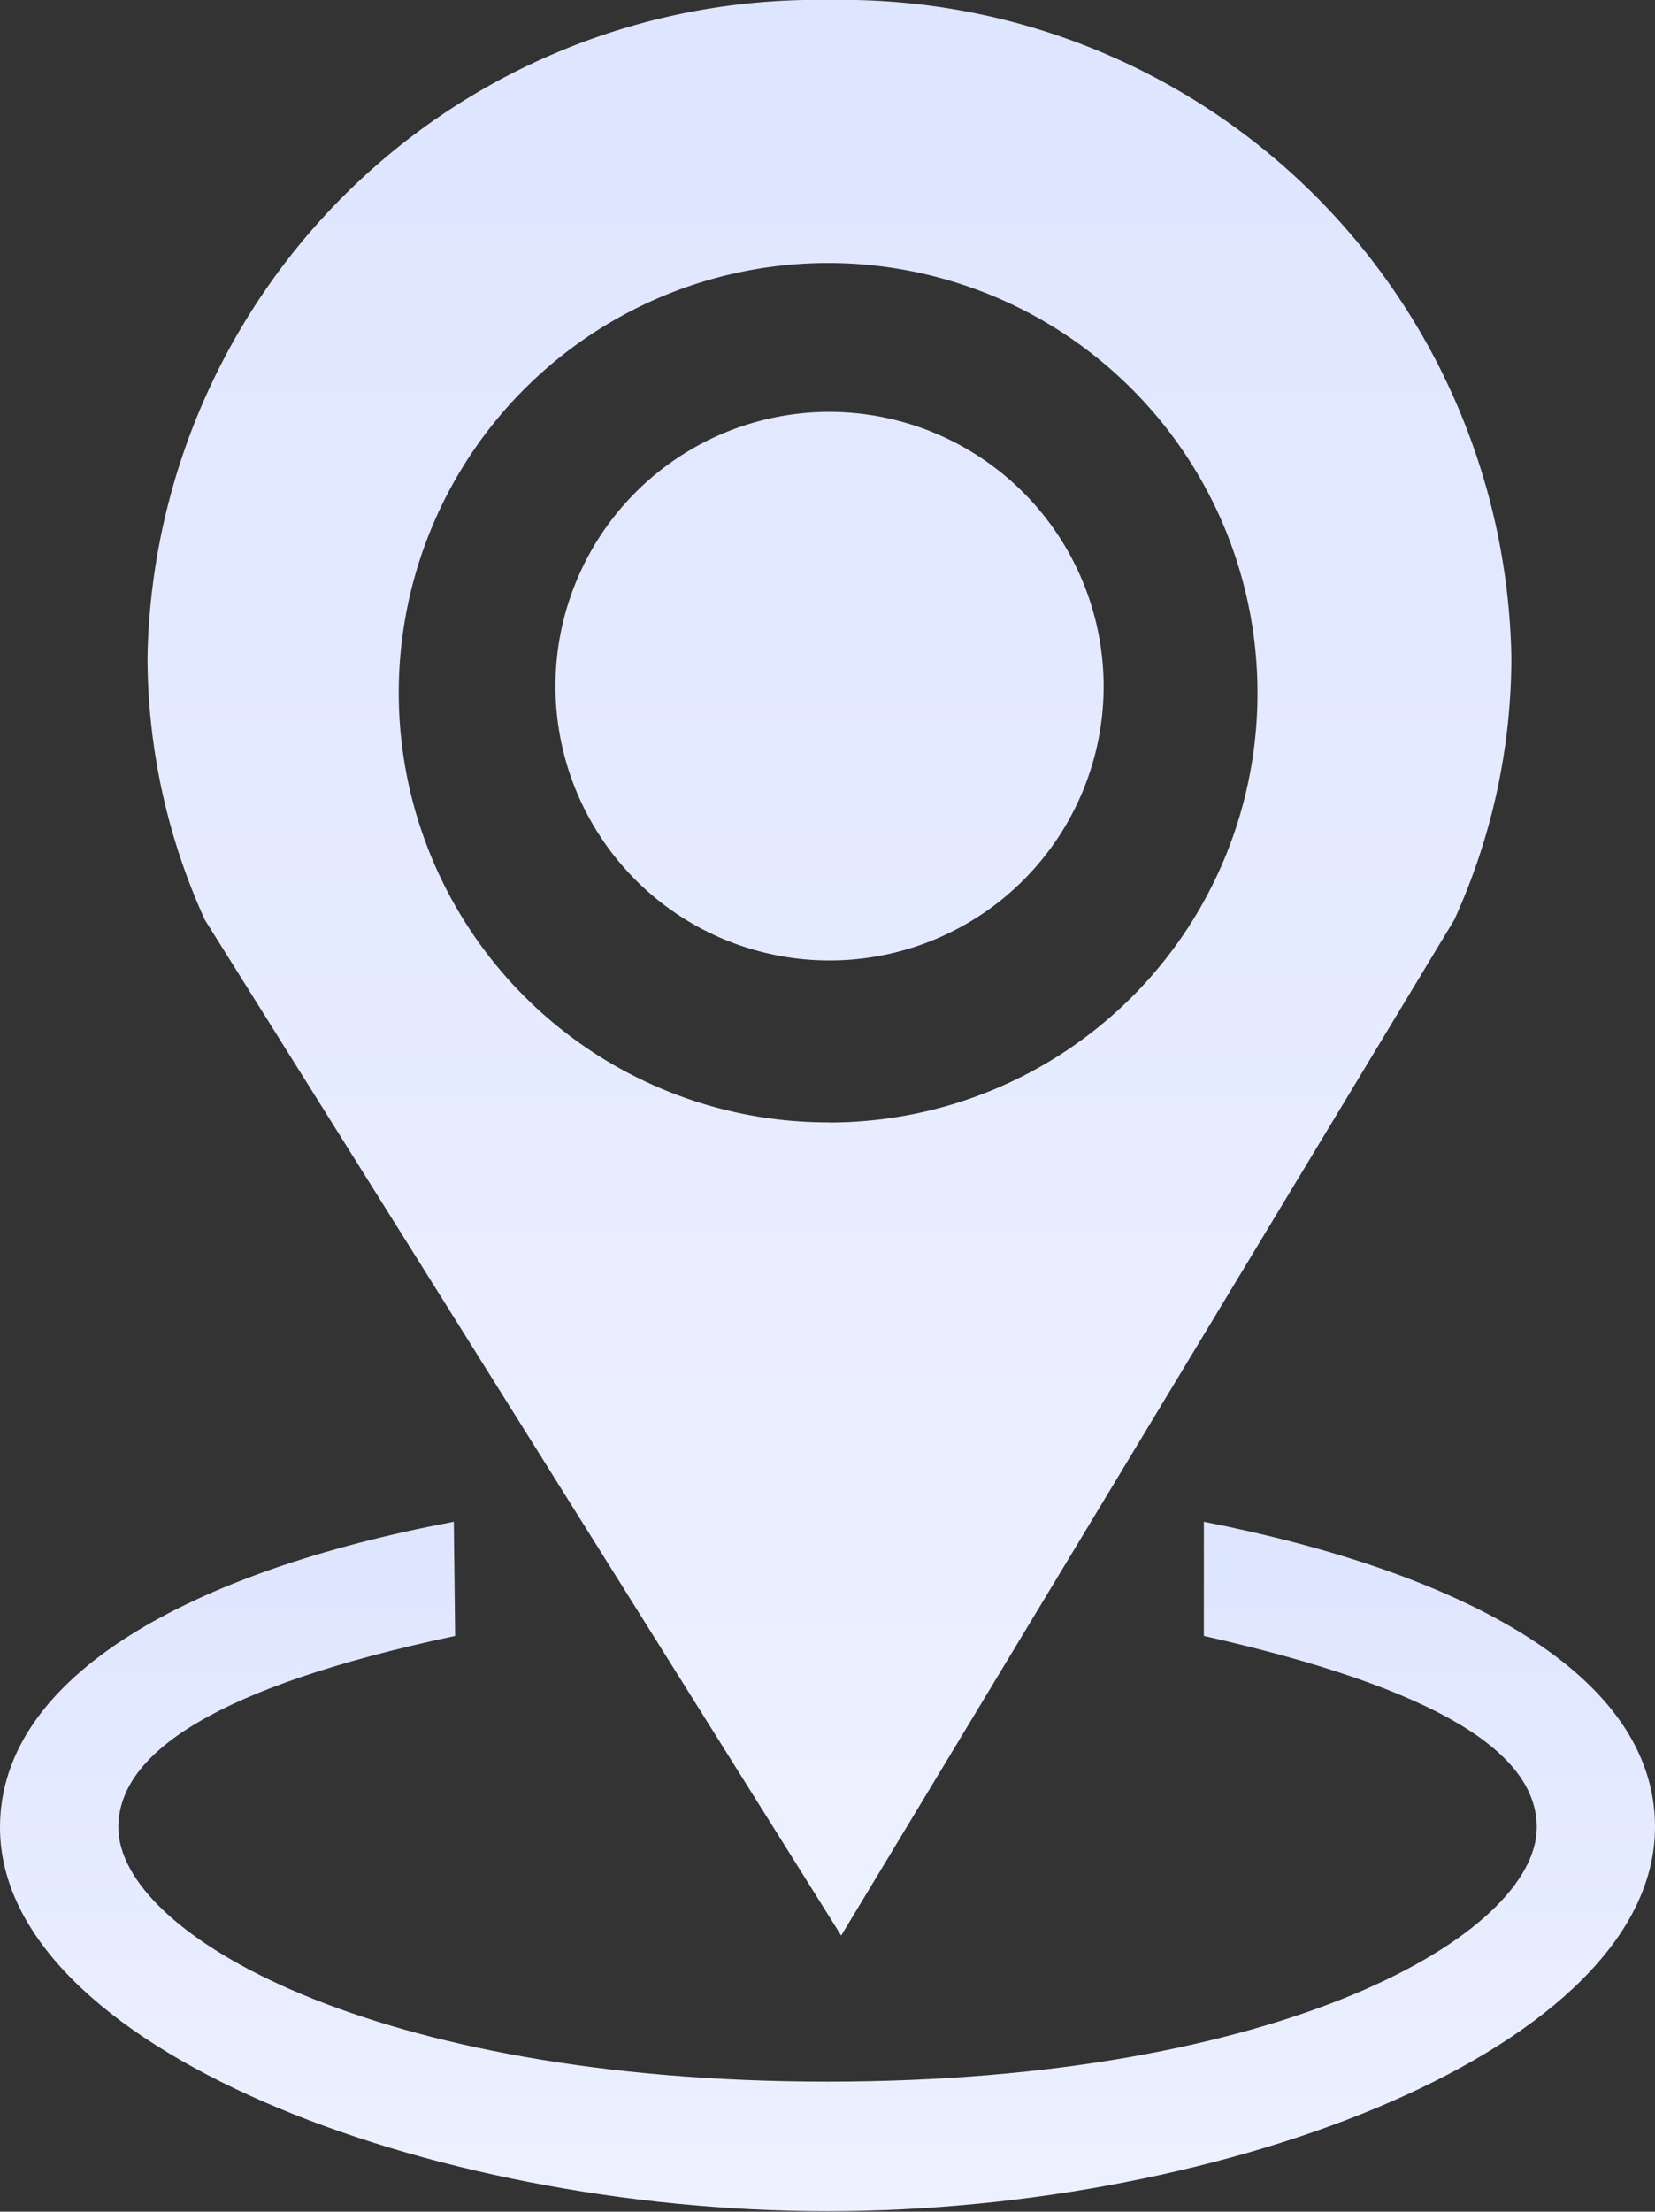 <svg xmlns="http://www.w3.org/2000/svg" xmlns:xlink="http://www.w3.org/1999/xlink" width="13.676" height="18.263" viewBox="0 0 13.676 18.263">
  <rect x="0" y="0" width="13.676" height="18.263" fill="#333333" stroke="none"/>
  <defs>
    <linearGradient id="linear-gradient" x1="0.5" x2="0.5" y2="1" gradientUnits="objectBoundingBox">
      <stop offset="0" stop-color="#dee5ff"/>
      <stop offset="1" stop-color="#edf1ff"/>
    </linearGradient>
  </defs>
  <g id="Grupo_5" data-name="Grupo 5" transform="translate(0 0)">
    <path id="Caminho_4" data-name="Caminho 4" d="M6.716.031A5.532,5.532,0,0,0,1.08,5.453a5.243,5.243,0,0,0,.474,2.174l5.258,8.387,5.066-8.387a5.227,5.227,0,0,0,.472-2.174A5.53,5.53,0,0,0,6.716.031Zm0,9.268A3.548,3.548,0,1,1,10.252,5.75,3.541,3.541,0,0,1,6.716,9.3ZM8.981,5.7A2.265,2.265,0,1,1,6.715,3.432,2.27,2.27,0,0,1,8.981,5.7Z" transform="translate(0.139 -0.031)" fill-rule="evenodd" fill="url(#linear-gradient)"/>
    <path id="Caminho_5" data-name="Caminho 5" d="M3.777,11.943c-1.967.417-2.783.964-2.783,1.58,0,.881,2.1,2.1,5.86,2.1s5.861-1.214,5.861-2.1c0-.613-.812-1.144-2.751-1.58V11c2.137.419,3.728,1.261,3.728,2.519,0,1.815-3.524,3.174-6.838,3.174S.016,15.337.016,13.523c0-1.26,1.6-2.118,3.75-2.523Z" transform="translate(-0.016 1.566)" fill-rule="evenodd" fill="url(#linear-gradient)"/>
  </g>
</svg>
